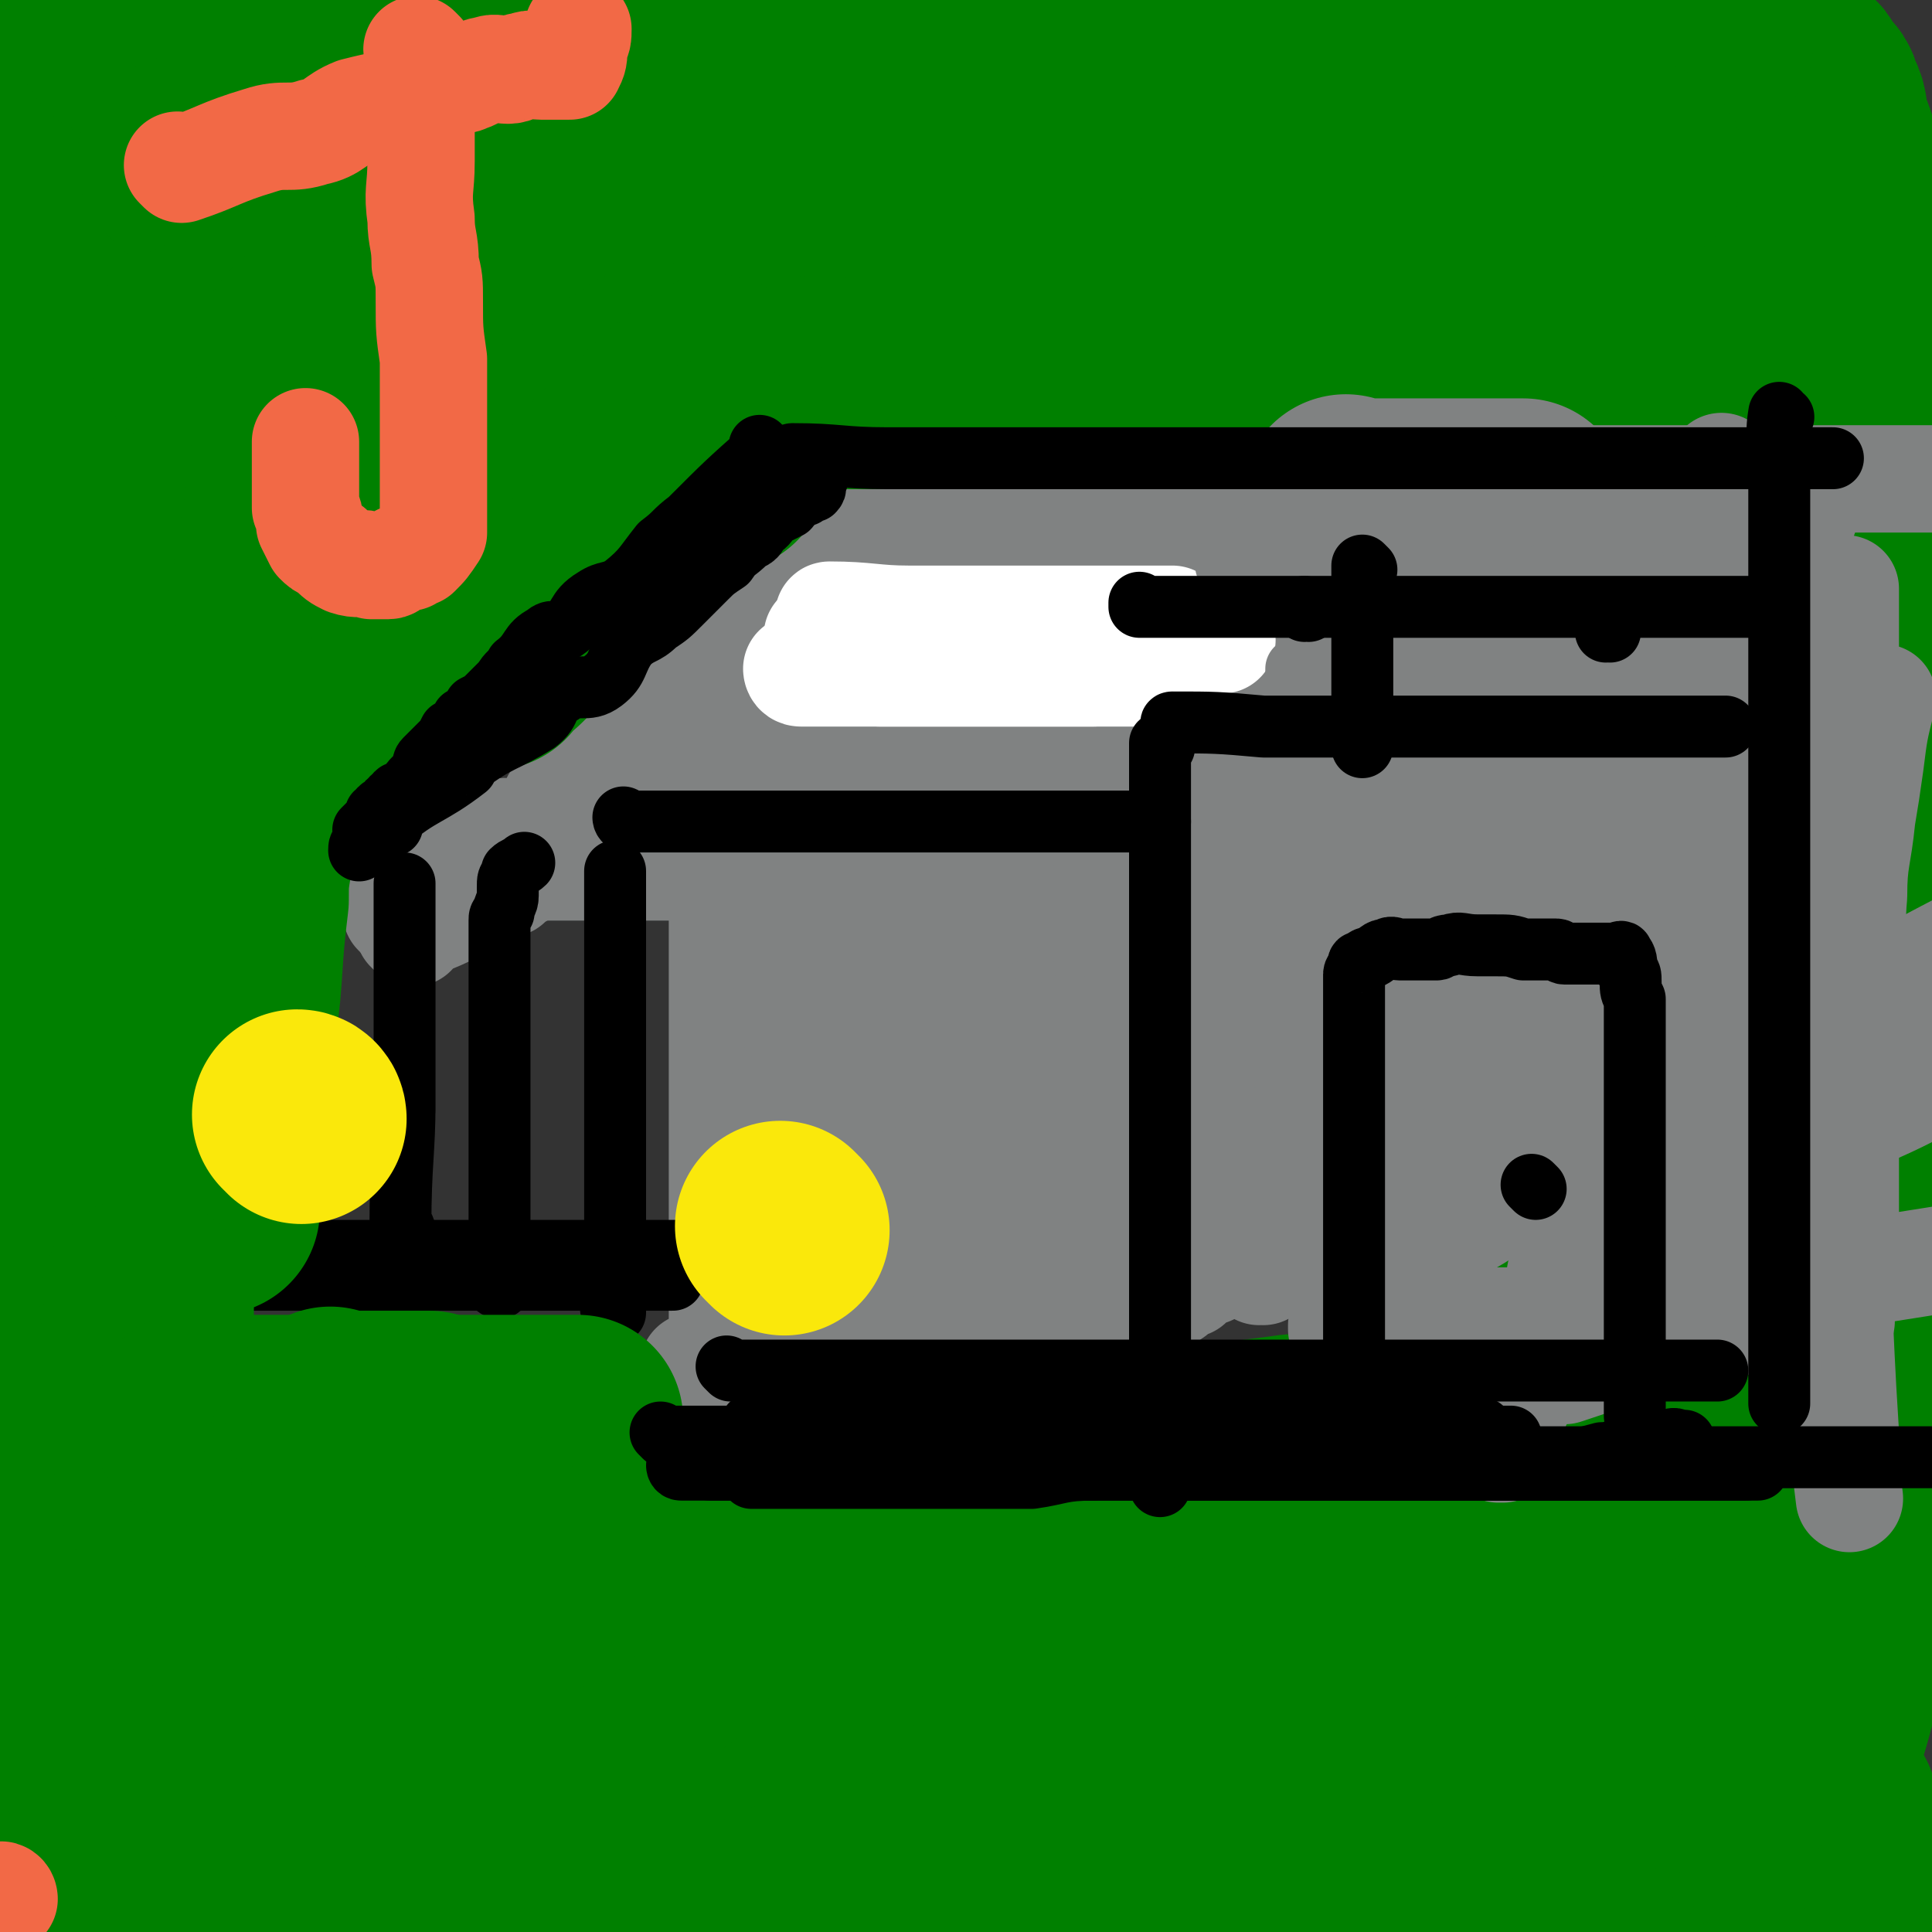 <svg viewBox='0 0 468 468' version='1.1' xmlns='http://www.w3.org/2000/svg' xmlns:xlink='http://www.w3.org/1999/xlink'><rect x="0" y="0" width="468" height="468" fill="#333333" stroke="none"/><g fill='none' stroke='#808282' stroke-width='26' stroke-linecap='round' stroke-linejoin='round'><path d='M96,210c0,0 -1,-1 -1,-1 0,0 1,0 1,1 0,0 0,0 0,0 0,0 -1,-1 -1,-1 0,0 1,0 1,1 0,0 0,0 0,0 0,0 -1,-1 -1,-1 0,0 1,0 1,1 0,0 0,0 0,0 0,0 -1,-1 -1,-1 0,0 1,0 1,1 0,0 0,0 0,0 0,0 -1,-1 -1,-1 0,0 0,1 1,1 7,0 7,0 15,0 2,0 2,0 4,0 1,0 1,0 2,0 1,0 1,0 3,0 0,0 0,0 1,0 0,0 0,0 0,0 0,0 0,0 1,0 7,0 7,0 14,0 2,0 2,0 3,0 3,0 3,0 5,0 3,0 3,0 6,0 2,0 2,0 4,0 2,0 2,0 4,0 2,0 2,0 3,0 2,0 2,0 3,0 2,0 2,0 3,0 2,0 2,0 3,0 1,0 1,0 2,0 2,0 2,0 4,0 1,0 1,0 3,0 2,0 2,0 4,0 2,0 2,0 3,0 2,0 2,0 4,0 2,0 2,0 4,0 1,0 1,0 3,0 1,0 1,0 3,0 1,0 1,0 3,0 1,0 1,0 2,0 2,0 2,0 3,0 1,0 1,0 2,0 1,0 1,0 2,0 1,0 1,0 2,0 1,0 1,0 1,0 1,0 1,0 1,0 1,0 1,0 1,0 1,0 1,0 1,0 1,0 1,0 1,0 0,0 0,0 1,0 '/><path d='M100,226c0,0 -1,-1 -1,-1 0,0 1,0 1,1 0,0 0,0 0,0 0,0 -1,-1 -1,-1 0,0 1,0 1,1 0,0 0,0 0,0 0,0 -1,-1 -1,-1 0,0 1,0 1,1 0,0 0,0 0,0 0,0 -1,-1 -1,-1 0,0 1,0 1,1 0,0 0,0 0,0 0,0 -1,-1 -1,-1 0,0 1,0 1,1 0,0 0,0 0,0 0,0 -1,-1 -1,-1 0,0 1,0 1,1 0,0 0,0 0,0 0,0 -1,-1 -1,-1 7,-3 8,-3 15,-7 2,0 2,-1 3,-1 2,-2 2,-2 4,-3 1,0 1,0 2,0 1,-1 1,-1 2,-2 1,0 1,0 1,-1 4,-4 4,-4 8,-7 0,-1 0,-1 1,-1 1,-1 0,-2 2,-2 1,-1 2,0 3,-1 1,0 0,-1 0,-1 0,0 1,1 1,1 2,-2 2,-3 4,-5 0,0 0,0 0,0 1,-1 1,-1 2,-1 1,0 1,0 2,0 1,-1 1,-2 2,-3 2,-1 2,-1 4,-2 1,-2 1,-2 3,-3 1,-2 0,-2 2,-3 1,-2 2,-1 3,-3 1,0 0,-1 1,-2 1,-1 1,-1 2,-2 1,-1 1,-1 2,-2 1,0 1,0 1,-1 1,-1 0,-1 1,-2 1,-1 2,0 3,-1 0,0 0,-1 0,-2 0,-1 1,0 1,-1 1,-1 0,-1 1,-2 0,-1 1,0 1,-1 '/><path d='M97,222c0,0 -1,-1 -1,-1 0,0 1,0 1,1 0,0 0,0 0,0 0,0 -1,-1 -1,-1 0,0 1,0 1,1 0,0 0,0 0,0 0,0 -1,-1 -1,-1 0,0 1,0 1,1 0,0 0,0 0,0 9,-8 10,-8 19,-15 0,-1 -1,0 -1,-1 2,-2 2,-3 5,-4 5,-2 7,2 11,0 3,-1 1,-3 3,-7 1,-2 1,-2 2,-3 2,-1 3,0 5,-1 2,-2 1,-3 3,-6 2,-2 2,-2 4,-4 2,-3 2,-3 4,-5 2,-2 2,-2 4,-4 2,-2 2,-2 4,-4 3,-2 3,-2 5,-4 2,-2 2,-2 4,-5 2,-1 1,-2 3,-4 2,-2 1,-2 3,-4 2,-2 2,-1 3,-3 2,-2 2,-2 3,-4 2,-2 2,-2 4,-4 1,-1 1,-1 3,-3 2,-3 2,-3 5,-6 0,-1 1,0 2,-1 0,-1 0,-1 1,-2 1,-1 1,-1 2,-2 1,0 1,0 1,-1 1,-1 1,-1 1,-2 1,-1 1,-1 2,-2 1,-1 1,-1 1,-1 1,-1 0,-1 1,-1 0,0 0,0 1,0 0,-1 0,-1 1,-1 '/><path d='M193,126c0,0 -1,-1 -1,-1 0,0 0,1 1,1 0,0 0,0 0,0 0,0 -1,-1 -1,-1 0,0 0,1 1,1 0,0 0,0 0,0 0,0 -1,-1 -1,-1 0,0 0,1 1,1 8,0 8,0 16,0 2,0 2,0 4,0 1,0 1,0 2,0 0,0 0,0 1,0 8,0 8,0 17,0 1,0 1,0 2,0 2,0 2,0 4,0 1,0 1,0 1,0 6,0 6,0 11,0 1,0 1,0 2,0 2,0 2,0 4,0 2,0 2,0 4,0 2,0 2,0 3,0 1,0 1,0 3,0 1,0 1,0 3,0 1,0 1,0 2,0 2,0 2,0 3,0 1,0 1,0 2,0 1,0 1,0 2,0 1,0 1,0 3,0 1,0 1,0 2,0 1,0 1,0 2,0 1,0 1,0 2,0 0,0 0,0 1,0 0,0 0,0 1,0 1,0 1,0 2,0 0,0 0,0 1,0 0,0 0,0 1,0 0,0 0,0 1,0 0,0 0,0 1,0 1,0 1,0 2,0 1,0 1,0 2,0 0,0 0,0 0,0 '/><path d='M202,214c0,0 -1,-1 -1,-1 0,0 0,0 1,1 0,0 0,0 0,0 0,0 -1,-1 -1,-1 0,0 0,0 1,1 0,0 0,0 0,0 9,0 9,0 18,0 2,0 2,0 4,0 1,0 1,0 2,0 1,0 1,0 2,0 8,0 8,0 17,0 3,0 3,0 6,0 3,0 3,0 7,0 3,0 3,0 6,0 3,0 4,1 6,0 3,-2 2,-4 5,-6 1,-1 2,0 3,0 2,0 2,0 4,-1 2,0 2,-1 3,-1 2,0 2,1 4,1 1,-1 1,-2 2,-3 1,-1 1,0 2,-1 1,-1 1,-1 2,-1 1,0 1,0 1,0 1,0 1,0 1,0 1,0 1,0 1,0 1,0 1,0 1,0 1,0 1,0 2,0 0,0 0,0 1,0 '/><path d='M310,123c0,0 -1,-1 -1,-1 0,0 0,1 0,1 0,0 0,0 0,0 1,0 0,-1 0,-1 0,0 0,1 0,1 0,0 0,0 0,0 1,0 0,-1 0,-1 0,0 0,1 0,1 0,0 0,0 0,0 1,0 0,-1 0,-1 0,14 0,17 0,30 0,1 0,-2 0,-2 0,2 0,3 0,7 0,8 0,8 0,16 0,2 0,2 0,5 0,3 0,3 0,6 0,2 0,2 0,5 0,3 0,3 0,5 0,2 0,2 0,4 0,2 0,2 0,4 0,1 0,1 0,2 0,1 0,1 0,3 0,0 0,0 0,1 0,1 0,1 0,2 0,1 0,1 0,1 0,0 0,0 0,1 0,1 0,1 0,1 0,1 0,1 0,1 0,1 0,1 0,1 0,0 0,0 0,0 '/><path d='M151,200c0,0 -1,-1 -1,-1 0,0 0,0 1,1 0,0 0,0 0,0 0,0 -1,-1 -1,-1 10,0 11,0 22,1 0,0 0,0 1,0 3,0 3,0 5,0 11,0 11,0 21,0 4,0 4,0 7,0 6,0 6,0 12,0 4,0 4,0 8,0 4,0 4,0 9,0 4,0 4,0 9,0 4,0 4,0 7,0 3,0 3,0 6,0 3,0 3,0 5,0 2,0 2,0 5,0 2,0 2,0 3,0 0,0 0,0 0,0 '/><path d='M176,189c0,0 -1,-1 -1,-1 0,0 0,0 1,1 0,0 0,0 0,0 0,0 -1,-1 -1,-1 0,0 0,0 1,1 0,0 0,0 0,0 0,0 -2,-1 -1,-1 10,0 11,0 22,1 1,0 0,0 0,0 3,0 3,0 6,0 11,0 11,0 23,0 3,0 3,0 6,0 4,0 4,0 9,0 3,0 3,0 7,0 2,0 2,0 5,0 2,0 2,0 5,0 4,0 4,0 8,0 2,0 2,0 4,0 2,0 2,0 4,0 '/><path d='M186,184c0,0 -1,-1 -1,-1 0,0 0,0 1,1 0,0 0,0 0,0 0,0 -1,-1 -1,-1 0,0 0,0 1,1 0,0 0,0 0,0 0,0 -1,-1 -1,-1 0,0 0,1 1,1 10,0 12,0 20,0 1,0 -2,0 -2,0 1,0 2,0 4,0 1,0 1,0 2,0 1,0 1,0 1,0 6,0 6,0 12,0 2,0 2,0 5,0 2,0 2,0 4,0 4,0 4,0 8,0 2,0 2,0 4,0 2,0 2,0 5,0 2,0 2,0 3,0 2,0 2,0 3,0 2,0 2,0 3,0 2,0 2,0 3,0 2,0 2,0 4,0 1,0 1,0 3,0 1,0 1,0 1,0 2,0 2,0 4,0 0,0 0,0 0,0 1,0 1,0 2,0 2,0 2,0 3,0 1,0 1,0 2,0 1,0 1,0 2,0 1,0 1,0 2,0 1,0 1,0 2,0 1,0 1,0 1,0 1,0 1,0 2,0 1,0 1,0 1,0 1,0 1,0 2,0 1,0 1,0 2,0 0,0 0,0 1,0 1,0 1,0 1,0 '/></g>
<g fill='none' stroke='#FFFFFF' stroke-width='26' stroke-linecap='round' stroke-linejoin='round'><path d='M194,163c0,0 -1,-1 -1,-1 0,0 0,1 1,1 0,0 0,0 0,0 0,0 -1,-1 -1,-1 0,0 0,1 1,1 0,0 0,0 0,0 0,0 -1,-1 -1,-1 0,0 0,1 1,1 0,0 0,0 0,0 9,0 9,0 19,0 0,0 -1,0 0,0 1,0 1,0 2,0 1,0 1,0 1,0 1,0 1,0 1,0 7,0 7,0 14,0 2,0 2,0 5,0 2,0 2,0 4,0 1,0 1,0 2,0 3,0 3,0 6,0 2,0 2,0 3,0 3,0 3,0 5,0 1,0 1,0 3,0 1,0 1,0 1,0 1,0 1,0 2,0 0,0 0,0 1,0 1,0 1,0 2,0 0,0 0,0 0,0 '/><path d='M213,163c0,0 -1,-1 -1,-1 0,0 0,1 1,1 0,0 0,0 0,0 0,0 -1,-1 -1,-1 0,0 0,1 1,1 0,0 0,0 0,0 7,0 7,0 15,0 2,0 2,0 4,0 1,0 1,0 2,0 1,0 1,0 2,0 1,0 1,0 1,0 0,0 0,0 0,0 8,0 8,0 15,0 2,0 2,0 3,0 2,0 2,0 4,0 1,0 1,0 2,0 1,0 1,0 2,0 0,0 0,0 1,0 3,0 3,0 6,0 1,0 1,0 1,0 2,0 2,0 4,0 1,0 1,0 1,0 1,0 1,0 2,0 1,0 1,0 2,0 2,0 2,0 3,0 1,0 1,0 1,0 1,0 1,0 1,0 0,0 0,0 0,0 '/><path d='M199,155c0,0 -1,-1 -1,-1 0,0 0,1 1,1 0,0 0,0 0,0 0,0 -1,-1 -1,-1 0,0 0,1 1,1 0,0 0,0 0,0 9,0 9,0 19,0 0,0 -1,0 0,0 2,0 2,0 5,0 1,0 1,0 1,0 1,0 1,0 2,0 1,0 1,0 1,0 9,0 10,0 19,0 0,0 -1,0 -1,0 5,0 5,0 9,0 3,0 3,0 5,0 2,0 2,0 4,0 1,0 1,0 3,0 2,0 2,0 3,0 2,0 2,0 3,0 2,0 2,0 4,0 1,0 1,0 3,0 1,0 1,0 2,0 1,0 1,0 3,0 1,0 1,0 2,0 1,0 1,0 2,0 1,0 1,0 2,0 1,0 1,0 2,0 1,0 1,0 2,0 1,0 1,0 2,0 '/><path d='M202,150c0,0 -1,-1 -1,-1 0,0 0,1 1,1 0,0 0,0 0,0 0,0 -1,-1 -1,-1 0,0 0,1 1,1 0,0 0,0 0,0 0,0 -2,-1 -1,-1 9,0 11,1 19,1 1,0 -1,0 -1,0 1,0 2,0 4,0 1,0 1,0 1,0 1,0 1,0 1,0 5,0 5,0 10,0 3,0 3,0 7,0 2,0 2,0 4,0 3,0 3,0 7,0 2,0 2,0 4,0 2,0 2,0 4,0 4,0 4,0 7,0 1,0 1,0 3,0 1,0 1,0 2,0 1,0 1,0 2,0 1,0 1,0 2,0 1,0 1,0 2,0 1,0 1,0 2,0 1,0 1,0 2,0 0,0 0,0 1,0 0,0 0,0 0,0 '/></g>
<g fill='none' stroke='#808282' stroke-width='26' stroke-linecap='round' stroke-linejoin='round'><path d='M175,213c0,0 -1,-1 -1,-1 0,0 0,0 1,1 0,0 0,0 0,0 0,0 -1,-1 -1,-1 0,0 0,0 1,1 0,0 0,0 0,0 0,0 -1,-1 -1,-1 0,0 0,0 1,1 0,0 0,0 0,0 0,4 0,4 0,8 0,0 0,0 0,1 0,5 0,5 0,11 0,0 0,0 0,0 0,16 0,16 0,31 0,2 0,2 0,3 0,4 0,4 0,8 0,3 0,3 0,7 0,2 0,2 0,5 0,3 0,3 0,5 0,2 0,2 0,4 0,2 0,2 0,4 0,1 0,1 0,3 0,1 0,1 0,2 0,2 0,2 0,3 0,1 0,1 0,2 0,2 0,2 0,3 0,0 0,0 0,1 0,1 0,1 0,1 0,1 0,1 0,2 0,0 0,0 0,1 0,1 0,1 0,1 0,1 0,1 0,2 0,1 0,1 0,1 0,0 0,0 0,1 '/><path d='M169,332c0,0 -1,-1 -1,-1 0,0 0,0 1,1 0,0 0,0 0,0 0,0 -1,-1 -1,-1 0,0 0,0 1,1 0,0 0,0 0,0 11,0 12,0 22,0 0,0 -2,0 -1,0 1,0 2,0 4,0 6,0 6,0 12,0 5,0 5,0 9,0 8,-2 8,-3 16,-5 3,-1 3,-1 6,-1 7,-1 7,-1 13,-1 3,-1 3,0 6,0 6,-2 5,-4 11,-5 2,-1 3,0 5,-1 3,-1 2,-2 5,-4 3,-1 3,0 6,-1 2,-1 2,-2 5,-3 2,-2 2,-2 5,-3 2,-1 2,-1 5,-2 4,-1 5,0 9,-1 3,-1 3,-1 5,-3 2,-1 2,-1 4,-1 2,-1 2,-1 4,-1 1,-1 1,-1 3,-1 2,-1 2,0 3,0 3,0 3,0 7,0 1,0 1,0 3,0 1,0 1,0 2,0 1,0 1,0 2,0 1,0 1,0 2,0 1,0 1,0 1,0 '/><path d='M173,344c0,0 -1,-1 -1,-1 0,0 0,0 1,1 0,0 0,0 0,0 12,-5 11,-6 23,-10 5,-2 6,-1 11,-3 5,-2 4,-3 9,-6 5,-2 5,-1 10,-2 5,-2 5,-2 11,-2 6,-1 6,0 12,-1 7,-3 7,-4 13,-7 6,-2 6,-2 11,-5 5,-3 5,-3 10,-5 5,-2 5,-2 10,-3 3,-1 3,-1 6,-2 4,-1 4,0 8,-1 3,0 3,-1 7,-1 3,0 3,1 6,1 2,0 2,0 5,0 1,0 1,0 3,0 1,0 1,0 3,0 1,0 2,0 3,0 0,-1 0,-2 -1,-3 '/><path d='M178,317c0,0 -1,-1 -1,-1 0,0 0,0 1,1 0,0 0,0 0,0 15,-6 14,-6 29,-11 9,-3 8,-4 17,-5 8,-2 9,-2 17,-3 10,-1 10,0 20,-2 11,-2 11,-3 21,-7 9,-3 8,-4 17,-7 7,-3 7,-2 15,-3 '/><path d='M202,304c0,0 -1,-1 -1,-1 0,0 0,1 1,1 13,-4 13,-4 26,-9 8,-3 8,-5 16,-8 11,-3 11,-2 22,-3 10,-2 10,-2 19,-3 11,-1 11,-1 22,-2 8,-1 9,2 17,-1 7,-2 6,-4 12,-8 '/><path d='M201,265c0,0 -1,-1 -1,-1 0,0 0,1 1,1 9,0 10,2 19,0 9,-3 8,-7 17,-9 11,-2 12,0 23,0 10,-1 10,0 20,-2 10,-3 10,-6 20,-8 7,-2 8,0 16,0 7,-1 6,-2 13,-2 4,-1 4,0 7,0 '/><path d='M196,253c0,0 -1,-1 -1,-1 0,0 0,1 1,1 18,-4 18,-5 36,-9 8,-2 8,-1 17,-2 6,-1 6,-1 13,-1 5,-1 5,-1 10,-1 5,-1 5,0 10,0 3,0 3,0 6,0 '/><path d='M189,232c0,0 -1,-1 -1,-1 0,0 0,1 1,1 10,0 10,0 21,0 2,0 2,0 4,0 13,0 13,0 27,0 6,0 6,0 11,0 9,0 9,0 17,0 6,0 6,0 11,0 '/><path d='M192,247c0,0 -2,-1 -1,-1 13,0 14,1 28,1 13,0 13,2 25,0 14,-3 13,-7 27,-10 10,-2 10,0 20,0 9,-1 9,-2 17,-2 7,-1 7,-1 14,-1 '/><path d='M182,302c0,0 -1,-1 -1,-1 15,-7 17,-7 33,-14 10,-5 10,-6 21,-9 10,-3 10,-1 21,-3 9,-1 9,-1 18,-2 7,0 7,0 13,-1 1,0 1,0 2,0 '/><path d='M193,317c0,0 -1,-1 -1,-1 13,-8 14,-8 28,-16 10,-5 10,-6 20,-11 8,-3 9,-2 17,-6 8,-3 8,-4 15,-8 6,-3 6,-2 12,-5 5,-3 5,-3 10,-5 3,-2 3,-2 7,-4 '/><path d='M187,271c0,0 -1,-1 -1,-1 9,-4 10,-4 21,-7 12,-5 12,-6 25,-10 12,-3 12,-2 24,-4 10,-1 10,-1 21,-3 8,-1 8,-1 17,-2 8,0 8,2 15,-1 7,-2 6,-3 12,-7 '/><path d='M223,256c0,0 -2,-1 -1,-1 9,0 11,3 21,1 9,-3 7,-8 16,-11 5,-2 6,1 12,1 5,-1 5,-2 11,-2 6,-1 6,-1 11,-1 5,0 5,-1 9,-1 1,0 1,0 2,0 '/><path d='M260,250c0,0 -1,-1 -1,-1 0,0 0,1 0,1 17,-2 17,-3 34,-5 8,-1 8,-1 17,-2 8,-1 8,-1 15,-2 7,-1 7,-1 13,-1 5,-1 5,-1 10,-1 3,-1 3,0 7,0 '/><path d='M263,222c0,0 -1,-1 -1,-1 0,0 0,1 0,1 14,0 14,0 28,0 9,0 9,0 18,0 10,0 10,0 19,0 8,0 8,0 16,0 6,0 6,0 11,0 '/><path d='M288,243c0,0 -1,-1 -1,-1 0,0 0,1 0,1 19,0 19,0 37,0 5,0 5,0 11,0 8,0 8,0 17,0 '/><path d='M318,265c0,0 -1,-1 -1,-1 '/></g>
<g fill='none' stroke='#FAE80B' stroke-width='26' stroke-linecap='round' stroke-linejoin='round'><path d='M196,290c0,0 -1,-1 -1,-1 0,0 0,0 1,1 0,0 0,0 0,0 '/><path d='M77,274c0,0 -1,-1 -1,-1 0,0 1,0 1,1 0,0 0,0 0,0 '/></g>
<g fill='none' stroke='#000000' stroke-width='15' stroke-linecap='round' stroke-linejoin='round'><path d='M98,298c0,0 -1,-1 -1,-1 0,0 1,0 1,1 0,0 0,0 0,0 0,0 -1,-1 -1,-1 0,0 1,0 1,1 0,0 0,0 0,0 0,0 -1,-1 -1,-1 0,0 1,0 1,1 0,0 0,0 0,0 0,0 -1,0 -1,-1 0,-15 1,-18 1,-30 0,-2 0,3 0,2 0,-2 0,-4 0,-8 0,0 0,0 0,-1 0,0 0,0 0,-1 0,-5 0,-5 0,-10 0,-3 0,-3 0,-7 0,-3 0,-3 0,-6 0,-2 0,-2 0,-4 0,-4 0,-4 0,-8 0,-1 0,-1 0,-3 0,-1 0,-1 0,-2 0,0 0,0 0,-1 0,-1 0,-1 0,-2 0,0 0,0 0,-1 0,-1 0,-1 0,-1 '/><path d='M121,312c0,0 -1,-1 -1,-1 0,0 0,0 1,1 0,0 0,0 0,0 0,0 -1,-1 -1,-1 0,0 0,0 1,1 0,0 0,0 0,0 0,0 -1,-1 -1,-1 0,0 0,0 1,1 0,0 0,0 0,0 0,0 -1,0 -1,-1 0,-4 0,-4 1,-8 0,0 0,0 0,0 0,-1 0,-1 0,-2 0,-1 0,-1 0,-1 0,-4 0,-4 0,-8 0,-1 0,-1 0,-2 0,-1 0,-1 0,-1 0,-9 0,-9 0,-17 0,-3 0,-3 0,-7 0,-5 0,-5 0,-9 0,-3 0,-3 0,-7 0,-3 0,-3 0,-6 0,-4 0,-4 0,-9 0,-2 0,-2 0,-4 0,-2 0,-2 0,-3 0,-2 0,-2 0,-4 0,-1 0,-1 1,-2 0,-2 1,-2 1,-4 0,-1 0,-1 0,-2 0,-2 0,-2 1,-3 0,0 0,0 0,-1 1,-1 2,-1 3,-2 '/><path d='M149,318c0,0 -1,-1 -1,-1 0,0 0,0 1,1 0,0 0,0 0,0 0,0 -1,-1 -1,-1 0,0 0,0 1,1 0,0 0,0 0,0 0,0 -1,-1 -1,-1 0,0 1,1 1,1 0,-4 0,-5 0,-9 0,-3 0,-3 0,-5 0,-3 0,-3 0,-5 0,-9 0,-9 0,-18 0,-5 0,-5 0,-11 0,-3 0,-3 0,-7 0,-4 0,-4 0,-7 0,-4 0,-4 0,-7 0,-2 0,-2 0,-5 0,-2 0,-2 0,-5 0,-4 0,-4 0,-7 0,-2 0,-2 0,-5 0,-1 0,-1 0,-2 0,-1 0,-1 0,-3 0,-2 0,-2 0,-4 0,-1 0,-1 0,-3 0,0 0,0 0,-1 0,-1 0,-1 0,-2 0,-1 0,-1 0,-1 '/><path d='M73,303c0,0 0,-1 -1,-1 0,0 1,0 1,1 0,0 0,0 0,0 0,0 0,-1 -1,-1 0,0 1,0 1,1 0,0 0,0 0,0 0,0 0,-1 -1,-1 0,0 0,1 1,1 11,0 12,0 22,0 1,0 -2,0 -1,0 1,0 2,0 5,0 0,0 0,0 1,0 6,0 6,0 12,0 4,0 4,0 8,0 4,0 4,0 8,0 2,0 2,0 5,0 3,0 3,0 5,0 2,0 2,0 4,0 2,0 2,0 4,0 1,0 1,0 3,0 1,0 1,0 2,0 2,0 2,0 3,0 1,0 1,0 2,0 2,0 2,0 4,0 0,0 0,0 0,0 1,0 1,0 2,0 2,0 2,0 3,0 0,0 0,0 0,0 1,0 1,0 1,0 1,0 1,0 1,0 '/><path d='M61,310c0,0 0,-1 -1,-1 0,0 1,0 1,1 0,0 0,0 0,0 0,0 0,-1 -1,-1 0,0 1,0 1,1 0,0 0,0 0,0 9,0 9,0 19,0 2,0 2,0 5,0 1,0 1,0 2,0 2,0 2,0 3,0 6,0 6,0 13,0 4,0 4,0 8,0 3,0 3,0 7,0 3,0 3,0 5,0 3,0 3,0 6,0 2,0 2,0 5,0 2,0 2,0 4,0 2,0 2,0 4,0 1,0 1,0 3,0 2,0 2,0 4,0 2,0 2,0 3,0 2,0 2,0 5,0 2,0 2,0 4,0 1,0 1,0 2,0 '/><path d='M325,286c0,0 -1,-1 -1,-1 0,0 0,0 0,1 0,0 0,0 0,0 1,0 0,-1 0,-1 0,0 0,0 0,1 0,0 0,0 0,0 1,0 -1,0 0,-1 10,-10 10,-11 21,-20 1,-1 2,0 3,0 5,-2 5,-3 9,-6 3,-2 2,-3 5,-5 2,-1 2,-1 5,-2 2,-1 2,0 5,-1 0,-1 0,-1 1,-1 1,-1 1,-1 3,-2 1,-1 1,-1 3,-3 1,-1 1,-1 2,-2 1,-1 1,-1 2,-2 1,-1 1,-1 2,-2 1,-1 1,-1 2,-2 '/><path d='M63,467c0,0 0,-1 -1,-1 '/></g>
<g fill='none' stroke='#808282' stroke-width='15' stroke-linecap='round' stroke-linejoin='round'><path d='M303,307c0,0 -1,-1 -1,-1 0,0 0,0 0,1 0,0 0,0 0,0 1,0 0,-1 0,-1 0,0 0,1 0,1 8,-5 8,-6 16,-11 5,-3 5,-2 10,-5 4,-4 4,-4 8,-8 4,-4 4,-4 9,-9 4,-4 3,-4 7,-8 4,-4 4,-4 8,-8 3,-3 3,-3 6,-6 3,-3 3,-2 6,-5 2,-2 2,-3 4,-5 2,-2 2,-1 4,-3 2,-1 1,-2 2,-3 1,-1 1,-1 2,-1 '/><path d='M302,310c0,0 -1,-1 -1,-1 0,0 0,0 0,1 0,0 0,0 0,0 15,-17 15,-18 30,-34 3,-4 3,-3 7,-6 7,-6 7,-6 14,-12 4,-4 5,-4 9,-8 4,-3 4,-3 8,-6 3,-3 3,-4 7,-7 0,0 0,0 0,0 '/><path d='M300,301c0,0 -1,-1 -1,-1 0,0 0,1 0,1 8,-3 8,-3 16,-6 1,0 0,-1 2,-2 8,-3 8,-4 16,-7 3,-1 4,0 7,-1 5,-1 6,0 10,-2 3,-1 2,-3 5,-5 3,-1 3,0 6,0 2,-1 2,-1 4,-1 2,-1 2,-1 4,-1 3,0 3,0 6,0 '/><path d='M373,161c0,0 -1,-1 -1,-1 0,0 0,1 0,1 0,0 0,0 0,0 1,0 0,-1 0,-1 0,0 0,1 0,1 0,0 0,0 0,0 1,0 0,-1 0,-1 -1,4 0,5 0,10 0,0 0,0 0,0 0,5 0,5 0,11 0,7 0,7 0,15 0,7 0,7 0,13 0,9 0,9 0,18 0,3 0,3 0,6 0,6 0,6 0,11 0,2 0,2 0,4 0,3 0,3 0,5 0,2 0,2 0,3 0,1 0,1 0,2 0,1 0,1 0,1 0,1 0,1 0,2 '/><path d='M298,137c0,0 -1,-1 -1,-1 0,0 0,1 0,1 0,0 0,0 0,0 1,0 0,-1 0,-1 0,0 0,1 0,1 0,0 0,0 0,0 1,0 0,-1 0,-1 0,0 0,1 0,1 7,0 7,0 15,0 1,0 1,0 2,0 2,0 2,0 4,0 1,0 1,0 2,0 0,0 0,0 1,0 10,0 10,0 20,0 0,0 0,0 0,0 6,0 6,0 11,0 2,0 2,0 4,0 3,0 3,-1 6,0 3,1 2,3 5,4 0,1 0,0 1,0 '/><path d='M319,128c0,0 -1,-1 -1,-1 0,0 0,1 0,1 0,0 0,0 0,0 1,0 0,-1 0,-1 0,0 0,1 0,1 0,0 0,0 0,0 1,0 0,-1 0,-1 0,0 0,1 0,1 9,4 9,5 18,9 1,0 1,-1 2,-1 2,1 2,2 4,3 5,2 5,2 11,5 2,0 2,0 4,1 2,0 3,-1 5,0 2,2 0,4 2,6 0,0 0,-1 1,-1 2,0 2,1 4,1 2,1 2,0 5,1 2,0 2,0 4,1 1,0 1,0 3,0 1,0 1,0 3,0 2,0 2,0 3,0 2,0 2,0 3,0 1,0 1,0 2,0 2,0 2,0 4,0 1,0 1,0 2,0 1,0 1,0 2,0 1,0 1,0 2,0 1,0 1,0 2,0 0,0 0,0 1,0 1,0 1,0 2,0 1,0 1,0 2,0 '/><path d='M389,176c0,0 -1,-1 -1,-1 0,0 0,0 0,1 0,0 0,0 0,0 0,10 0,10 0,21 0,2 0,2 0,5 0,10 0,10 0,21 0,6 0,6 0,12 0,6 0,6 0,13 0,5 0,5 0,10 0,5 0,5 0,10 0,3 0,3 0,6 0,4 0,4 0,8 '/><path d='M367,183c0,0 -1,-1 -1,-1 0,0 0,0 0,1 -5,16 -7,16 -12,32 -1,6 2,6 1,12 0,9 -1,9 -2,18 0,8 0,8 0,17 -1,6 -1,6 -2,12 0,6 0,6 0,11 0,5 0,5 0,9 0,0 0,0 0,1 '/><path d='M356,149c0,0 -1,-1 -1,-1 0,0 0,0 0,1 -5,18 -6,17 -10,35 -3,11 -2,11 -3,21 -2,10 -2,10 -3,21 -1,9 -1,9 -2,19 0,8 0,8 -1,17 0,7 0,7 -1,14 0,5 0,5 0,10 0,5 0,5 0,11 '/><path d='M339,133c0,0 -1,-1 -1,-1 0,0 0,0 0,1 -3,24 -4,24 -7,49 -1,13 0,13 -1,25 0,11 0,11 -1,22 0,9 -1,9 -1,18 0,8 0,8 0,16 0,6 0,6 0,12 0,4 0,4 0,9 '/><path d='M315,163c0,0 -1,-1 -1,-1 0,0 0,0 0,1 1,13 0,13 0,27 0,9 0,9 0,19 1,12 3,12 4,24 1,9 0,9 1,19 0,11 1,11 2,21 '/><path d='M335,173c0,0 -1,-1 -1,-1 0,0 0,0 0,1 1,17 0,17 0,35 0,8 0,8 0,17 0,10 0,10 0,21 0,9 0,9 0,17 0,7 0,7 0,13 0,4 0,4 0,8 '/><path d='M326,115c0,0 -1,-1 -1,-1 0,0 0,0 0,1 1,14 0,14 0,28 0,8 0,8 0,15 0,10 0,10 0,19 0,9 0,9 0,17 0,8 0,8 0,15 0,9 0,9 0,17 0,7 1,7 1,14 0,1 0,1 0,3 '/><path d='M343,158c0,0 -1,-1 -1,-1 0,0 0,0 0,1 1,19 -1,19 0,38 1,10 2,9 4,19 0,2 0,2 0,4 '/><path d='M339,167c0,0 -1,-1 -1,-1 0,0 0,1 0,1 0,0 0,0 0,0 1,0 0,-1 0,-1 4,13 5,15 11,28 1,5 2,4 5,8 0,0 0,0 0,1 '/><path d='M388,153c0,0 -1,-1 -1,-1 '/><path d='M208,468c0,0 -1,-1 -1,-1 '/></g>
<g fill='none' stroke='#008000' stroke-width='51' stroke-linecap='round' stroke-linejoin='round'><path d='M169,410c0,0 -1,-1 -1,-1 0,0 0,0 1,1 20,0 20,0 41,0 15,0 15,0 30,0 14,0 14,0 28,0 13,0 13,0 25,0 12,0 12,0 24,0 10,0 10,0 20,0 8,0 8,0 16,0 6,0 6,0 13,0 4,0 4,0 8,0 3,0 3,0 6,0 2,0 2,0 4,0 1,-1 1,-1 0,-2 -2,-3 -1,-5 -5,-6 -8,-2 -9,0 -17,0 -26,-1 -26,-1 -52,-1 -15,-1 -15,-1 -30,-1 -22,-1 -22,0 -44,0 -9,0 -9,0 -18,0 -9,0 -9,0 -17,0 -3,0 -3,0 -5,0 -2,0 -2,0 -3,0 -1,0 -1,0 -2,0 0,0 0,0 0,0 24,0 24,0 49,0 11,0 11,0 22,0 9,0 9,0 17,0 8,0 8,0 15,0 7,0 7,0 13,0 5,0 5,0 11,0 4,0 4,0 8,0 3,0 3,0 6,0 2,0 2,0 5,0 3,0 3,0 5,0 2,0 2,0 4,0 0,0 0,0 1,0 1,0 1,0 1,0 0,0 -1,0 -2,0 -4,0 -4,0 -9,0 -11,0 -11,-3 -22,0 -18,3 -18,5 -36,11 -14,5 -14,5 -29,10 -6,3 -6,4 -13,5 -18,2 -18,0 -36,2 -3,1 -3,1 -6,2 -6,1 -6,2 -12,2 -12,1 -12,1 -24,1 -1,0 -1,0 -2,0 -3,0 -3,0 -6,0 -6,1 -6,0 -13,0 -1,0 -1,0 -1,0 -1,0 -3,0 -2,0 5,0 7,0 13,0 10,0 10,0 19,0 27,0 27,0 54,0 15,0 15,0 29,0 12,0 12,0 24,0 19,0 19,0 39,0 7,0 7,0 14,0 6,0 6,0 11,0 9,0 9,0 17,0 3,0 3,0 6,0 2,0 2,0 4,0 1,0 1,0 2,0 1,0 2,0 2,0 -4,0 -6,0 -11,0 -11,2 -11,3 -22,6 -16,5 -16,7 -32,10 -17,4 -17,3 -35,5 -24,3 -24,4 -48,7 -14,1 -14,0 -28,1 -13,0 -13,0 -27,0 -3,1 -3,1 -7,1 -3,1 -3,0 -6,0 -1,0 -3,1 -2,0 1,0 3,-1 7,-2 10,-2 10,-2 20,-3 11,-1 11,-1 22,-2 12,0 12,0 25,-1 25,0 25,0 51,-1 11,0 11,0 23,0 10,0 10,0 21,0 9,0 9,0 18,0 8,0 8,0 16,0 7,0 7,0 13,0 6,0 6,0 12,0 5,0 5,0 9,0 4,0 4,0 7,0 3,0 3,0 7,0 1,0 1,0 3,0 2,0 2,0 4,0 1,0 1,0 2,0 1,0 1,0 2,0 0,0 0,0 1,0 0,0 0,0 1,0 0,0 0,0 0,0 0,0 1,0 1,0 -1,0 -1,0 -2,0 0,0 0,0 0,0 0,-1 -1,-1 -1,-2 0,-2 0,-2 0,-5 0,-2 1,-2 1,-4 1,-5 0,-5 1,-10 2,-11 2,-11 3,-22 2,-12 1,-12 2,-24 2,-12 2,-12 4,-24 1,-12 0,-12 2,-23 0,-10 1,-10 2,-21 0,-9 0,-9 0,-18 1,-8 0,-8 0,-16 0,-8 1,-8 2,-16 0,-8 -1,-8 -1,-17 0,-9 0,-9 0,-17 0,-10 0,-10 0,-19 0,-8 0,-8 0,-15 0,-10 0,-10 0,-20 0,-8 0,-8 0,-16 0,-8 0,-8 0,-16 0,-7 0,-7 0,-14 0,-6 0,-6 0,-13 0,-7 0,-7 0,-13 0,-6 0,-6 0,-12 0,-6 0,-6 0,-12 0,-5 0,-5 0,-11 0,-4 0,-4 0,-9 0,-3 0,-3 0,-7 0,-3 0,-3 0,-6 0,-2 0,-2 0,-5 0,-2 0,-2 0,-4 0,-1 0,-1 0,-2 0,-2 0,-2 0,-4 0,0 0,0 0,-1 0,0 0,0 0,-1 0,0 0,0 0,-1 0,0 0,0 0,0 0,1 0,-1 0,0 -1,2 0,3 0,7 0,9 0,10 0,19 0,20 0,20 0,39 0,24 0,24 0,47 0,23 0,23 0,47 0,21 0,21 0,43 0,20 0,20 0,41 0,15 0,15 0,31 0,12 0,12 0,24 0,9 0,9 0,19 0,7 0,7 0,15 0,5 0,5 0,11 0,4 0,4 0,8 0,2 0,2 0,4 0,2 0,2 0,3 0,2 0,2 0,3 0,1 0,1 0,1 0,0 0,-1 0,-2 2,-6 3,-6 5,-13 4,-13 6,-13 8,-26 4,-19 2,-19 4,-37 2,-22 2,-22 3,-44 1,-22 1,-22 1,-43 0,-21 -2,-21 -2,-43 -1,-16 0,-16 0,-32 0,-15 0,-15 -1,-29 -1,-12 -3,-12 -4,-23 -1,-8 0,-8 0,-17 -1,-7 -1,-7 -1,-13 -1,-5 -1,-5 -1,-9 -1,-4 0,-4 0,-8 0,-3 0,-3 0,-6 0,-3 0,-3 0,-5 0,-1 0,-1 0,-3 0,0 0,0 0,-1 0,0 0,0 0,0 0,0 0,0 0,0 0,15 1,15 0,30 -2,20 -4,20 -5,40 -2,22 -1,22 -2,45 -1,22 -1,22 -2,44 -1,20 0,20 -1,41 -1,21 -1,21 -1,41 0,17 1,17 0,33 -1,15 -2,15 -4,29 -1,12 0,12 0,24 -1,10 -1,10 -1,20 -1,7 -1,7 -1,14 0,4 0,4 0,8 0,4 0,4 0,7 0,2 0,2 0,4 0,1 0,1 0,2 0,0 0,0 0,0 0,-8 -1,-8 0,-15 2,-17 2,-17 5,-34 4,-25 5,-25 9,-50 3,-26 3,-26 5,-53 2,-24 2,-24 3,-47 1,-22 1,-22 2,-44 1,-20 1,-20 1,-40 1,-17 2,-17 1,-34 0,-15 -2,-15 -3,-29 -1,-11 -1,-11 -1,-21 -1,-8 0,-8 -1,-16 -1,-5 -1,-5 -3,-10 -1,-4 0,-4 -2,-7 0,-2 -1,-2 -2,-3 -1,-1 -1,-3 -2,-3 -2,1 -3,2 -5,5 -5,8 -5,9 -8,18 -7,20 -7,20 -12,40 -5,24 -3,24 -7,49 -4,21 -5,21 -8,42 -3,20 -3,20 -5,40 -2,19 -2,19 -3,38 -2,18 -2,18 -3,36 0,14 0,14 -1,29 0,11 0,11 -1,22 0,10 -1,10 -1,21 0,7 0,7 0,14 0,5 0,5 0,11 0,4 0,4 0,8 0,3 0,3 0,5 0,3 0,3 0,5 0,2 0,2 0,3 0,1 0,1 0,3 0,1 0,1 0,1 0,1 0,1 0,2 0,1 0,1 0,1 0,0 0,0 0,1 0,0 0,0 0,0 0,0 0,0 0,0 0,1 0,1 0,1 0,0 0,0 0,0 0,1 0,1 0,1 0,0 0,0 0,0 1,1 0,0 0,0 0,0 0,0 0,0 0,0 0,0 0,0 0,0 0,0 0,-1 0,-5 0,-5 0,-11 0,-12 0,-12 0,-23 0,-19 0,-19 0,-38 0,-21 0,-21 0,-42 0,-20 0,-20 0,-40 0,-19 0,-19 0,-38 0,-16 0,-16 0,-33 0,-15 0,-15 0,-29 0,-15 0,-15 0,-30 0,-10 0,-10 0,-20 0,-9 0,-9 0,-18 0,-7 0,-7 0,-14 0,-6 0,-6 0,-13 0,-4 0,-4 0,-9 0,-4 0,-4 0,-8 0,-3 0,-3 0,-6 0,-2 0,-2 0,-4 0,-1 0,-1 0,-3 0,-1 0,-1 0,-2 0,-1 0,-1 0,-2 0,0 0,0 0,0 0,-1 0,-1 0,-2 0,0 0,0 0,-1 0,0 0,0 0,-1 0,0 0,0 0,0 1,1 0,0 0,0 0,0 0,0 0,0 0,0 0,0 0,0 1,1 0,0 0,0 0,0 0,0 0,0 0,0 0,0 0,0 1,1 0,0 0,0 0,0 0,0 0,0 1,-2 1,-2 2,-3 2,-3 3,-2 4,-5 1,-2 0,-2 0,-5 1,-3 1,-3 1,-7 1,-2 0,-2 0,-3 1,-2 1,-2 1,-4 0,-2 0,-2 0,-3 0,-3 0,-3 0,-5 0,0 0,0 0,-1 0,0 0,0 0,0 0,0 0,0 0,0 1,0 0,-1 0,-1 -1,4 0,5 0,9 0,7 0,7 0,14 0,14 0,14 0,27 0,18 0,18 0,35 0,20 0,20 0,39 0,20 0,20 0,39 0,18 0,18 0,37 0,16 0,16 0,33 0,15 0,15 0,29 0,13 0,13 0,26 0,11 0,11 0,22 0,11 0,11 0,22 0,9 0,9 0,19 0,7 1,7 0,14 -1,6 -2,6 -3,12 0,4 0,4 0,8 -1,4 -1,4 -1,7 0,3 0,3 0,6 0,2 0,2 0,5 0,1 0,1 0,3 0,1 0,1 0,2 0,1 0,1 -1,2 -1,2 -1,1 -2,3 0,0 0,0 0,1 0,0 0,0 -1,1 0,0 0,0 0,0 0,0 0,0 0,1 0,0 0,0 0,0 0,0 0,0 0,1 0,0 0,0 0,0 '/><path d='M163,396c0,0 -1,-1 -1,-1 0,0 0,0 1,1 0,0 0,0 0,0 8,0 8,1 16,0 10,-2 10,-4 19,-6 8,-2 8,-1 15,-2 9,-2 9,-2 17,-3 8,0 8,0 16,-1 7,0 7,0 14,-2 8,-1 8,-2 15,-3 6,-1 7,0 12,-2 8,-3 7,-5 14,-7 5,-2 6,1 10,-1 6,-2 5,-5 11,-7 4,-2 4,-1 8,-2 5,-1 5,-1 9,-2 7,-1 7,-1 15,-2 3,0 3,0 7,0 3,-1 3,0 7,0 5,0 5,0 10,0 2,0 2,0 4,0 1,0 1,0 3,0 1,0 1,0 2,0 1,0 1,0 2,0 2,0 2,0 3,0 '/><path d='M176,376c0,0 -1,-1 -1,-1 0,0 0,0 1,1 0,0 0,0 0,0 9,0 9,0 18,0 0,0 -1,0 -1,0 13,-4 14,-5 28,-8 6,-1 6,1 11,0 9,-3 8,-6 17,-8 6,-2 7,1 13,0 10,-2 10,-3 19,-6 7,-2 8,-2 15,-3 7,-1 7,-1 15,-2 6,-1 6,0 13,-1 6,-2 6,-3 12,-5 5,-1 5,-1 10,-1 5,-1 5,-2 10,-2 3,-1 3,0 7,0 3,-1 3,-1 6,-2 3,0 3,1 6,1 2,0 2,0 4,0 2,0 2,0 4,0 2,0 2,0 3,0 1,0 1,0 2,0 1,0 1,0 2,0 1,0 1,0 1,0 '/><path d='M372,430c0,0 -1,-1 -1,-1 0,0 0,0 0,0 0,0 0,0 0,0 16,2 16,1 32,3 15,2 15,3 30,5 5,1 5,1 10,1 1,1 1,0 1,0 '/><path d='M426,444c-1,0 -1,-1 -1,-1 0,0 0,0 0,0 0,0 0,0 0,0 0,1 0,0 0,0 0,0 0,0 0,0 '/><path d='M433,448c-1,0 -1,-1 -1,-1 0,0 0,0 0,0 0,0 0,0 0,0 0,1 -1,1 0,0 6,-21 8,-21 13,-42 3,-11 2,-11 3,-23 1,-14 -1,-15 1,-29 2,-20 3,-20 7,-40 8,-42 8,-42 16,-85 '/><path d='M464,462c-1,0 -1,-1 -1,-1 -1,0 0,0 0,0 '/><path d='M464,390c-1,0 -1,0 -1,-1 -1,-20 0,-20 0,-40 0,-16 0,-16 0,-32 0,-20 0,-20 0,-40 0,-25 0,-25 0,-49 0,-35 0,-35 0,-69 '/><path d='M436,409c-1,0 -1,-1 -1,-1 -1,0 0,0 0,1 0,0 0,0 0,0 0,0 0,-1 0,-1 -1,0 0,0 0,1 0,0 0,0 0,0 3,-15 4,-15 7,-29 0,-4 -1,-4 -1,-9 3,-17 4,-17 7,-34 0,0 0,0 0,0 '/><path d='M8,447c0,0 0,-1 -1,-1 0,0 1,0 1,0 0,0 0,0 0,0 13,0 13,0 26,0 7,0 7,0 15,0 12,0 12,0 24,0 10,0 10,0 19,0 12,0 12,0 24,0 13,0 13,0 26,0 12,0 12,0 23,0 11,0 11,0 22,0 20,0 20,0 40,0 2,0 2,0 5,0 '/><path d='M15,417c0,0 0,-1 -1,-1 0,0 1,0 1,0 7,1 7,0 14,0 1,0 1,0 2,0 12,0 12,0 25,0 8,0 8,0 16,0 10,0 10,0 20,0 9,0 9,0 19,0 9,0 9,0 17,0 8,0 8,0 15,0 8,0 8,0 16,0 5,0 5,0 10,0 '/><path d='M58,408c0,0 0,-1 -1,-1 0,0 1,0 1,1 0,0 0,0 0,0 11,0 11,0 22,0 12,0 12,0 24,0 10,0 10,0 19,0 11,0 11,0 21,0 10,0 10,0 19,0 9,0 9,0 18,0 9,0 9,0 17,0 '/><path d='M9,387c0,0 -1,0 -1,-1 2,-19 2,-19 4,-38 1,-11 0,-11 1,-22 1,-12 0,-12 1,-24 0,-12 0,-12 1,-23 1,-11 0,-11 1,-22 1,-10 2,-10 2,-20 1,-9 1,-9 1,-17 0,-9 0,-9 0,-17 0,-8 1,-8 1,-16 1,-7 0,-7 0,-14 0,-7 0,-7 0,-15 0,-6 0,-6 0,-12 0,-8 0,-8 0,-16 0,-8 1,-8 1,-15 1,-10 0,-10 0,-20 0,-8 0,-8 0,-16 0,-7 0,-7 0,-14 0,-7 0,-7 0,-14 0,-7 1,-6 1,-13 0,-9 0,-10 0,-19 0,-4 1,-4 1,-8 0,-3 0,-3 0,-6 0,-4 0,-4 0,-8 0,-1 0,-1 0,-2 0,-1 1,-1 1,-2 0,-1 0,-1 0,-2 0,-1 0,-1 0,-2 0,-1 1,-1 1,-3 1,0 0,0 1,-1 0,-1 0,-1 0,-1 0,-7 0,-7 1,-14 1,-16 1,-16 2,-32 0,-4 0,-4 0,-7 '/><path d='M30,9c0,0 0,0 -1,-1 0,0 1,1 1,1 0,0 0,0 0,0 0,0 0,0 -1,-1 0,0 1,1 1,1 9,0 9,0 19,0 9,0 9,0 18,0 11,0 11,0 22,0 11,0 11,0 21,0 11,0 11,0 23,0 10,0 10,0 21,0 9,0 9,0 18,0 10,0 10,0 20,0 14,0 14,0 28,0 11,0 11,0 22,0 9,0 9,0 19,0 9,0 9,0 17,0 8,0 8,0 15,0 7,0 7,0 14,0 13,0 13,0 25,0 7,0 7,0 13,0 13,0 13,0 25,0 6,0 6,0 12,0 4,0 4,0 8,0 4,0 4,0 8,0 6,0 6,0 11,0 2,0 2,0 4,0 1,0 1,0 1,0 '/><path d='M45,40c0,0 0,0 -1,-1 0,0 1,1 1,1 0,0 0,0 0,0 0,0 -1,-1 -1,-1 18,0 19,1 38,1 15,0 15,0 29,0 17,0 17,0 34,0 17,0 17,0 33,0 15,0 15,0 31,0 15,0 15,0 30,0 15,0 15,0 30,0 14,0 14,0 29,0 12,0 12,0 25,0 10,0 10,0 20,0 8,0 8,0 16,0 6,0 6,0 12,0 5,0 5,0 10,0 3,0 3,0 7,0 3,0 3,0 5,0 2,0 2,0 3,0 1,0 1,0 1,0 '/><path d='M48,85c0,0 -1,-1 -1,-1 10,0 11,1 22,1 10,0 10,0 21,0 18,0 18,0 36,0 17,-1 17,-1 34,-2 17,-1 17,-1 34,-2 16,-1 16,-1 33,-3 15,-1 15,-1 30,-3 13,-1 13,-1 26,-2 10,-1 10,0 21,-1 9,-1 9,-1 18,-2 6,-1 6,-2 13,-2 6,-1 6,-1 13,-1 4,-1 4,-1 9,-1 4,-1 4,-1 8,-1 5,-1 5,-1 9,-1 '/><path d='M200,93c0,0 -1,-1 -1,-1 0,0 0,1 1,1 0,0 0,0 0,0 0,0 -1,-1 -1,-1 0,0 0,1 1,1 6,0 6,0 13,0 1,0 1,0 3,0 2,0 2,0 4,0 1,0 1,0 2,0 0,0 0,0 1,0 0,0 0,0 1,0 10,0 10,0 20,0 0,0 0,0 0,0 6,0 6,0 11,0 2,0 2,0 4,0 2,0 2,0 5,0 2,0 2,0 5,0 2,0 2,0 5,0 2,0 2,0 5,0 3,0 3,0 5,0 3,0 3,0 6,0 4,0 4,0 7,0 3,0 3,0 6,0 3,0 3,0 5,0 3,0 3,0 6,0 3,0 3,0 6,0 3,0 3,0 5,0 3,0 3,0 5,0 3,0 3,0 6,0 3,0 3,0 6,0 3,0 3,0 7,0 3,0 3,0 6,0 3,0 3,0 6,0 4,0 4,0 8,0 2,0 2,0 5,0 5,0 5,0 9,0 5,0 5,0 9,0 4,0 4,0 8,0 3,0 3,0 6,0 3,0 3,1 6,0 2,-1 1,-3 4,-4 8,-1 9,0 18,0 19,-1 19,-1 38,-2 '/><path d='M75,84c0,0 -1,0 -1,-1 0,0 1,0 1,1 -1,4 -1,4 -2,9 -1,15 -1,15 -3,30 -2,17 -3,16 -5,33 -1,7 -1,7 -2,15 0,6 0,6 0,13 -1,11 -2,11 -3,23 -1,6 -1,6 -1,11 -2,16 -1,16 -3,31 -2,22 -2,22 -4,44 '/><path d='M160,90c0,0 -1,0 -1,-1 0,0 0,1 1,1 0,0 0,0 0,0 0,0 0,-1 -1,-1 -11,7 -11,7 -22,15 -5,4 -5,4 -10,8 -7,5 -7,5 -14,11 -5,4 -4,4 -10,8 -4,4 -4,4 -9,8 -5,4 -4,4 -9,8 -4,3 -4,3 -8,6 -3,4 -3,4 -7,8 -3,3 -3,3 -6,6 -3,3 -3,3 -6,5 -2,3 -3,3 -5,6 -2,2 -2,2 -4,5 -2,2 -2,2 -3,4 -2,2 -2,2 -4,4 '/><path d='M174,93c0,0 -1,-1 -1,-1 0,0 0,1 1,1 0,0 0,0 0,0 0,0 -1,-1 -1,-1 0,0 0,1 1,1 0,0 0,0 0,0 0,0 0,-1 -1,-1 -11,9 -11,10 -22,19 -5,5 -5,6 -10,11 -5,5 -5,5 -10,10 -4,5 -4,5 -8,10 -4,3 -3,3 -7,7 -3,3 -3,3 -6,7 -3,3 -3,3 -5,6 -3,3 -3,3 -6,5 -2,2 -2,2 -4,4 '/><path d='M175,113c0,0 -1,-1 -1,-1 0,0 0,1 1,1 0,0 0,0 0,0 0,0 0,-1 -1,-1 -11,8 -12,8 -23,17 -3,3 -3,3 -6,7 -4,4 -4,4 -8,7 -3,3 -3,2 -6,5 -3,3 -3,4 -6,7 -3,3 -3,3 -6,5 0,1 0,1 0,1 '/><path d='M36,316c0,0 0,-1 -1,-1 0,0 1,0 1,1 0,0 0,0 0,0 0,3 0,3 0,7 1,13 1,13 2,26 1,5 0,5 1,10 1,4 2,4 4,7 1,3 2,2 3,5 2,3 2,3 5,6 2,4 2,4 5,6 3,3 3,3 7,5 3,2 3,2 7,3 4,2 4,2 9,3 5,2 5,2 11,3 5,1 5,1 10,2 1,0 1,0 2,1 '/><path d='M62,401c0,0 0,-1 -1,-1 0,0 1,1 1,1 9,0 9,0 18,0 11,0 11,0 22,0 8,0 8,0 16,0 9,0 9,0 18,0 7,0 7,0 14,0 7,0 7,0 13,0 '/><path d='M48,344c0,0 0,-1 -1,-1 0,0 1,1 1,1 11,0 11,0 21,0 1,0 -1,0 0,0 19,0 20,0 39,0 6,0 6,0 12,0 10,0 10,0 20,0 '/><path d='M76,355c0,0 -1,-1 -1,-1 0,0 1,0 1,1 0,0 0,0 0,0 10,3 10,2 20,6 5,2 4,4 9,6 6,3 6,1 13,3 '/><path d='M115,384c0,0 -1,-1 -1,-1 0,0 0,1 1,1 9,0 10,0 18,0 0,0 -1,0 -1,0 1,0 1,0 3,0 '/><path d='M81,343c0,0 -1,-1 -1,-1 0,0 0,1 1,1 12,0 12,0 23,0 '/></g>
<g fill='none' stroke='#FAE80B' stroke-width='51' stroke-linecap='round' stroke-linejoin='round'><path d='M73,271c0,0 0,-1 -1,-1 0,0 1,0 1,1 '/><path d='M190,298c0,0 -1,-1 -1,-1 0,0 0,0 1,1 '/></g>
<g fill='none' stroke='#808282' stroke-width='51' stroke-linecap='round' stroke-linejoin='round'><path d='M327,122c0,0 -1,-1 -1,-1 0,0 0,1 0,1 0,0 0,0 0,0 1,0 0,-1 0,-1 0,0 0,1 0,1 0,0 0,0 0,0 1,0 0,-1 0,-1 0,0 0,1 0,1 9,0 10,0 19,0 0,0 -2,0 -1,0 1,0 1,0 3,0 1,0 1,0 2,0 1,0 1,0 2,0 9,0 9,0 17,0 1,0 1,0 1,0 '/><path d='M325,127c0,0 -1,-1 -1,-1 0,0 0,1 0,1 0,0 0,0 0,0 1,0 0,-1 0,-1 0,0 0,1 0,1 0,0 0,0 0,0 10,0 11,0 19,0 0,0 -2,0 -1,0 1,0 2,0 4,0 1,0 1,0 1,0 0,0 0,0 1,0 0,0 0,0 0,0 0,0 0,0 0,0 1,0 1,0 1,0 0,0 0,0 0,0 7,0 7,0 13,0 '/></g>
<g fill='none' stroke='#808282' stroke-width='26' stroke-linecap='round' stroke-linejoin='round'><path d='M313,131c0,0 -1,-1 -1,-1 0,0 0,1 0,1 0,0 0,0 0,0 1,0 0,-1 0,-1 0,0 0,1 0,1 0,0 0,0 0,0 1,0 0,-1 0,-1 0,0 0,1 0,1 0,0 0,0 0,0 11,0 11,0 23,0 0,0 0,0 0,0 1,0 1,0 3,0 1,0 1,0 2,0 1,0 1,0 1,0 7,0 7,0 15,0 3,0 3,0 6,0 4,0 4,0 8,0 2,0 2,0 5,0 2,0 2,0 4,0 2,0 2,0 4,0 2,0 2,0 4,0 2,0 2,0 3,0 2,0 2,0 3,0 2,0 2,0 3,0 1,0 1,0 2,0 2,0 2,0 4,0 0,0 0,0 1,0 1,0 1,0 2,0 1,0 1,0 2,0 0,0 0,0 1,0 1,0 1,0 2,0 0,0 0,0 1,0 1,0 1,0 1,0 0,0 0,0 0,0 '/><path d='M354,332c0,0 -1,-1 -1,-1 0,0 0,0 0,1 0,0 0,0 0,0 1,0 0,-1 0,-1 0,0 0,0 0,1 0,0 0,0 0,0 1,0 -1,-1 0,-1 7,0 9,0 17,1 2,0 2,0 4,0 1,0 1,0 2,0 2,0 2,0 3,0 0,0 0,0 0,0 9,-3 9,-3 18,-6 2,0 2,1 4,0 3,0 3,0 5,-1 3,-2 3,-3 5,-5 1,-1 1,0 3,0 2,0 2,0 4,-1 1,0 1,0 1,-1 2,-2 2,-2 4,-4 0,0 0,0 1,0 0,0 0,0 1,0 0,0 0,0 1,0 0,0 0,0 1,0 1,0 1,0 1,0 1,0 1,0 1,0 0,0 0,0 0,0 1,0 1,0 1,0 0,0 0,0 0,0 1,0 1,0 1,0 0,0 0,0 0,0 '/><path d='M337,320c0,0 -1,-1 -1,-1 0,0 0,0 0,1 0,0 0,0 0,0 1,0 0,-1 0,-1 0,0 0,1 0,1 10,0 12,0 20,0 0,0 -3,0 -2,0 1,0 2,0 4,0 7,0 7,0 13,0 6,0 6,0 11,0 5,0 5,0 10,0 5,0 5,0 9,0 4,0 4,0 8,0 3,0 3,0 7,0 3,0 3,0 6,0 3,0 3,0 7,0 3,0 3,0 6,0 2,0 2,0 4,0 2,0 2,0 4,0 2,0 2,0 3,0 '/><path d='M326,322c0,0 -1,-1 -1,-1 0,0 0,1 0,1 15,0 15,0 31,0 11,0 11,1 21,0 11,-2 11,-5 22,-7 17,-3 17,-2 34,-4 19,-3 19,-3 38,-6 0,0 0,0 1,0 '/><path d='M333,290c0,0 -1,-1 -1,-1 0,0 0,1 0,1 28,-11 28,-11 55,-22 18,-6 18,-5 36,-13 29,-13 29,-14 58,-29 '/><path d='M306,308c0,0 -1,-1 -1,-1 0,0 0,0 0,1 0,0 0,0 0,0 11,-4 10,-5 21,-7 9,-2 10,2 19,-1 16,-4 15,-10 31,-14 11,-3 12,1 24,-1 22,-4 23,-4 44,-12 23,-9 22,-11 45,-22 '/><path d='M364,351c0,0 -1,-1 -1,-1 0,0 0,1 0,1 6,-15 7,-16 12,-31 3,-8 2,-8 4,-16 2,-10 3,-10 4,-21 1,-8 0,-8 1,-16 2,-10 4,-10 5,-19 2,-10 1,-10 1,-20 1,-10 0,-11 1,-21 0,-11 0,-11 0,-21 0,-7 1,-7 1,-13 0,-6 0,-6 0,-11 0,-3 0,-3 0,-7 0,-2 1,-3 0,-4 0,-1 -2,0 -3,1 -3,4 -3,5 -6,10 -5,10 -5,9 -9,19 -3,10 -2,10 -3,20 -2,11 -2,11 -3,22 -2,10 -1,10 -2,20 -1,7 -2,7 -4,14 -1,6 0,6 -1,12 -1,4 -2,4 -3,8 0,3 0,3 0,5 -1,3 -1,3 -1,5 0,0 0,0 0,1 0,0 0,0 0,0 4,-5 5,-5 8,-11 5,-9 5,-9 9,-20 3,-8 2,-8 4,-17 3,-9 3,-9 6,-18 1,-8 1,-8 2,-16 1,-7 2,-7 2,-14 1,-6 0,-6 0,-13 0,-4 1,-4 1,-8 0,-3 0,-3 0,-6 0,-2 1,-3 0,-4 -1,-1 -2,-2 -4,0 -6,5 -6,6 -10,13 -5,8 -6,8 -9,17 -2,9 -1,9 -2,19 -2,10 -2,10 -3,20 -1,8 -1,8 -2,15 0,7 0,7 0,13 -1,7 -1,7 -1,13 0,3 1,3 1,7 1,2 0,2 0,5 0,1 -1,2 0,2 3,1 5,3 8,1 6,-5 6,-7 11,-14 7,-10 8,-10 13,-22 4,-11 4,-11 6,-24 4,-19 4,-19 8,-39 1,-7 1,-7 1,-14 1,-4 1,-4 1,-8 1,-5 2,-6 1,-11 0,-1 -1,-1 -2,0 -3,2 -4,2 -6,6 -5,6 -5,6 -8,14 -10,20 -9,20 -17,41 -4,11 -4,11 -7,22 -2,10 -2,10 -4,20 -1,6 -1,6 -2,12 -2,7 -1,7 -3,13 0,2 0,2 -1,3 0,1 0,1 0,2 0,0 0,1 1,1 5,2 7,6 11,3 14,-15 15,-19 25,-40 5,-10 2,-11 5,-23 2,-10 2,-10 4,-20 1,-9 2,-9 1,-18 -1,-16 -1,-16 -4,-31 -1,-4 -2,-4 -4,-8 -2,-3 -1,-4 -4,-7 -1,-2 -1,-5 -4,-4 -8,1 -10,2 -16,8 -7,5 -6,6 -10,13 -4,8 -3,8 -6,17 -3,8 -4,7 -5,16 -3,15 -3,15 -4,31 0,8 0,8 2,15 2,7 2,7 6,13 3,5 3,5 7,9 3,4 3,5 7,7 8,4 9,5 18,5 6,0 7,-1 13,-5 6,-4 6,-4 10,-10 5,-6 6,-6 8,-13 6,-16 5,-17 8,-34 1,-8 0,-8 0,-16 0,-6 0,-6 0,-13 0,-5 0,-5 -1,-10 0,-3 0,-3 -2,-6 -1,-4 -1,-7 -3,-7 -2,0 -4,2 -6,6 -5,8 -5,8 -8,16 -5,10 -5,10 -8,21 -4,22 -4,22 -6,45 -1,9 0,10 0,19 2,14 2,14 4,28 1,4 1,4 2,8 1,3 1,4 2,6 2,2 3,4 4,3 3,-2 3,-4 5,-9 2,-8 2,-8 3,-17 1,-14 1,-14 2,-27 1,-31 0,-31 1,-62 0,-13 1,-13 1,-26 0,-11 0,-11 0,-21 0,-8 0,-8 0,-15 0,-9 0,-9 0,-18 0,-2 0,-3 0,-4 0,0 0,0 0,0 0,6 0,6 0,11 0,9 0,9 0,19 0,13 0,13 0,26 0,13 0,13 0,25 0,19 0,19 0,39 0,7 0,7 0,13 0,6 -1,6 0,11 1,5 1,5 2,9 1,3 1,3 3,7 2,4 3,4 6,8 1,2 1,2 2,3 1,0 1,1 2,1 2,-1 2,-2 3,-4 4,-10 3,-11 6,-21 3,-11 5,-10 7,-21 2,-11 0,-11 1,-22 0,-9 1,-9 2,-19 1,-6 1,-6 2,-13 1,-8 1,-8 3,-16 0,0 -1,0 -1,0 -1,3 -1,3 -2,6 -2,6 -2,6 -3,13 -1,8 -1,8 -2,16 0,9 0,9 -1,18 0,9 0,9 0,17 0,15 0,15 0,30 0,6 0,6 0,11 0,8 0,8 0,16 0,2 0,2 0,3 0,2 0,2 0,4 0,1 0,2 0,2 0,-7 0,-8 0,-15 0,-11 0,-11 0,-21 0,-12 0,-12 0,-24 0,-23 0,-23 0,-46 0,-9 0,-9 0,-18 0,-6 0,-6 0,-13 0,-8 0,-8 0,-16 0,-3 0,-3 0,-5 0,-1 0,-1 0,-3 0,-1 0,-2 0,-1 0,11 0,12 0,24 0,9 0,9 0,18 0,8 0,8 0,16 0,8 0,8 0,15 0,12 0,12 0,24 0,6 0,6 0,12 0,16 0,16 0,31 0,9 0,9 0,19 '/><path d='M328,116c0,0 -1,-1 -1,-1 0,0 0,1 0,1 0,0 0,0 0,0 10,0 12,0 20,0 0,0 -3,0 -2,0 10,0 12,0 25,0 8,0 8,0 15,0 8,0 8,0 16,0 6,0 6,0 13,0 6,0 6,0 11,0 13,0 13,0 25,0 12,0 12,0 23,0 '/><path d='M437,125c-1,0 -1,-1 -1,-1 -1,0 0,0 0,1 0,17 0,17 0,34 0,12 0,12 0,25 0,14 -1,15 0,29 1,13 2,13 3,26 1,9 0,9 1,19 0,7 0,7 1,15 0,6 1,6 2,12 3,31 2,31 4,62 0,8 0,8 1,16 '/></g>
<g fill='none' stroke='#F26946' stroke-width='26' stroke-linecap='round' stroke-linejoin='round'><path d='M44,41c0,0 0,0 -1,-1 0,0 1,1 1,1 0,0 0,0 0,0 0,0 0,0 -1,-1 0,0 1,1 1,1 0,0 0,0 0,0 0,0 0,0 -1,-1 0,0 1,1 1,1 9,-3 9,-4 19,-7 6,-2 7,0 13,-2 5,-1 5,-3 10,-5 4,-1 4,-1 9,-2 3,-1 4,0 7,-1 3,-1 3,-3 6,-4 2,-1 3,0 5,-1 3,-1 3,-2 5,-2 2,-1 3,0 5,0 2,0 2,-1 4,-1 2,-1 2,0 4,0 1,0 1,0 3,0 1,0 1,0 2,0 1,0 1,0 2,0 0,0 0,0 0,0 1,-2 1,-2 1,-5 1,-2 1,-2 1,-4 '/><path d='M102,13c0,0 -1,0 -1,-1 0,0 1,1 1,1 0,0 0,0 0,0 0,0 -1,0 -1,-1 0,0 1,1 1,1 0,13 0,13 0,26 0,7 -1,7 0,14 0,5 1,5 1,11 1,4 1,4 1,9 0,7 0,7 1,14 0,3 0,3 0,5 0,5 0,5 0,10 0,1 0,1 0,3 0,3 0,3 0,6 0,1 0,1 0,3 0,1 0,1 0,2 0,1 0,1 0,2 0,2 0,2 0,4 0,1 0,1 0,2 0,2 0,2 0,3 0,1 0,1 0,2 -2,3 -2,3 -4,5 -1,0 -1,0 -2,1 -2,0 -2,0 -3,1 -1,0 -1,1 -2,1 -2,0 -2,0 -4,0 -3,-1 -3,0 -6,-1 -2,-1 -2,-1 -4,-3 -2,-1 -2,-1 -3,-2 -1,-2 -1,-2 -2,-4 0,-2 0,-2 -1,-4 0,-4 0,-4 0,-8 0,-3 0,-3 0,-6 0,-1 0,-1 0,-2 '/><path d='M1,460c0,0 0,-1 -1,-1 '/></g>
<g fill='none' stroke='#000000' stroke-width='15' stroke-linecap='round' stroke-linejoin='round'><path d='M193,111c0,0 -1,-1 -1,-1 0,0 0,1 1,1 0,0 0,0 0,0 0,0 -1,-1 -1,-1 0,0 0,1 1,1 0,0 0,0 0,0 0,0 -2,-1 -1,-1 11,0 12,1 23,1 0,0 0,0 0,0 3,0 3,0 6,0 10,0 10,0 21,0 3,0 3,0 6,0 4,0 4,0 9,0 4,0 4,0 7,0 5,0 5,0 9,0 3,0 3,0 7,0 3,0 3,0 6,0 4,0 4,0 8,0 3,0 3,0 6,0 4,0 4,0 7,0 3,0 3,0 7,0 3,0 3,0 7,0 3,0 3,0 6,0 4,0 4,0 8,0 3,0 3,0 6,0 3,0 3,0 6,0 4,0 4,0 8,0 3,0 3,0 6,0 4,0 4,0 8,0 2,0 2,0 5,0 3,0 3,0 6,0 3,0 3,0 6,0 3,0 3,0 7,0 2,0 2,0 5,0 2,0 2,0 4,0 3,0 3,0 5,0 2,0 2,0 4,0 2,0 2,0 4,0 2,0 2,0 4,0 3,0 3,0 6,0 2,0 2,0 4,0 2,0 2,0 4,0 1,0 1,0 3,0 1,0 1,0 3,0 2,0 2,0 3,0 1,0 1,0 2,0 '/><path d='M185,109c0,0 -1,-1 -1,-1 0,0 0,1 1,1 0,0 0,0 0,0 0,0 -1,-1 -1,-1 0,0 0,1 1,1 0,0 0,0 0,0 0,0 -1,-1 -1,-1 0,0 0,1 1,1 0,0 0,0 0,0 0,0 -1,-1 -1,-1 0,0 1,1 1,1 -9,8 -9,8 -18,17 -4,3 -3,3 -7,6 -4,5 -4,6 -9,10 -3,2 -4,1 -7,3 -5,3 -3,5 -8,8 -1,1 -2,-1 -4,1 -4,2 -3,4 -7,7 -1,2 -2,2 -3,4 -2,2 -2,2 -4,4 -1,1 -1,1 -3,2 -1,2 -1,2 -3,3 -1,2 -1,2 -3,3 -1,2 -1,2 -2,3 -1,1 -1,1 -2,2 -1,1 -1,1 -2,2 -1,1 0,2 -1,3 -1,1 -1,1 -2,2 -1,1 0,1 -1,2 -1,1 -1,0 -2,1 -1,0 -1,0 -1,1 -1,0 -1,0 -1,1 -1,0 -1,0 -1,1 -1,1 -1,0 -2,1 0,1 0,1 -1,1 0,1 0,1 -1,2 -1,1 -1,1 -2,2 0,1 1,1 1,1 0,1 0,1 -1,1 0,1 0,0 0,1 -1,1 -1,1 -1,2 0,0 0,0 0,0 '/><path d='M432,101c-1,0 -1,-1 -1,-1 0,0 0,1 0,1 0,0 0,0 0,0 0,0 0,-1 0,-1 0,0 0,1 0,1 0,0 0,0 0,0 0,0 0,-1 0,-1 0,0 0,1 0,1 0,0 0,0 0,0 0,0 0,-1 0,-1 -1,6 0,7 0,14 0,1 0,1 0,3 0,13 0,13 0,27 0,5 0,5 0,10 0,6 0,6 0,13 0,5 0,5 0,9 0,5 0,5 0,10 0,4 0,4 0,8 0,4 0,4 0,8 0,3 0,3 0,6 0,3 0,3 0,7 0,3 0,3 0,6 0,3 0,3 0,7 0,4 0,4 0,8 0,3 0,3 0,6 0,4 0,4 0,8 0,3 0,3 0,6 0,4 0,4 0,7 0,3 0,3 0,7 0,3 0,3 0,7 0,3 0,3 0,6 0,3 0,3 0,5 0,3 0,3 0,6 0,2 0,2 0,5 0,2 0,2 0,4 0,3 0,3 0,5 0,2 0,2 0,3 0,2 0,2 0,5 0,2 0,2 0,4 0,1 0,1 0,2 0,2 0,2 0,3 0,2 0,2 0,4 0,1 0,1 0,3 0,1 0,1 0,2 0,1 0,1 0,2 0,1 0,1 0,2 0,0 0,0 0,1 0,0 0,0 0,1 '/><path d='M172,356c0,0 -1,-1 -1,-1 0,0 0,0 1,1 0,0 0,0 0,0 7,0 7,0 15,0 2,0 2,0 4,0 11,0 11,0 21,0 7,0 7,0 13,0 9,0 9,0 18,0 7,0 7,0 15,0 7,0 7,0 15,0 8,0 8,0 16,0 7,0 7,0 14,0 6,0 6,0 13,0 5,0 5,0 11,0 6,0 6,0 12,0 6,0 6,0 11,0 5,0 5,0 9,0 5,0 5,0 9,0 4,0 4,0 8,0 3,0 3,0 7,0 3,0 3,0 6,0 3,0 3,0 5,0 3,0 3,0 6,0 2,0 2,0 4,0 2,0 2,0 4,0 1,0 1,0 3,0 1,0 1,0 2,0 1,0 1,0 2,0 1,0 1,0 2,0 1,0 1,0 2,0 0,0 0,0 1,0 0,0 0,0 1,0 0,0 0,0 1,0 0,0 0,0 1,0 0,0 0,0 0,0 0,0 0,0 0,0 '/><path d='M95,200c0,0 -1,-1 -1,-1 0,0 1,0 1,1 0,0 0,0 0,0 0,0 -1,-1 -1,-1 0,0 1,0 1,1 0,0 0,0 0,0 0,0 -1,0 -1,-1 8,-7 10,-6 19,-13 0,-1 -1,-1 0,-1 8,-6 9,-5 17,-10 4,-3 2,-5 6,-7 4,-3 6,0 10,-3 4,-3 3,-5 6,-9 3,-3 4,-2 7,-5 3,-2 3,-2 6,-5 3,-3 3,-3 6,-6 2,-2 2,-2 5,-4 2,-3 2,-2 5,-5 2,-1 2,-1 3,-3 2,-1 2,-2 3,-3 2,-1 2,-1 4,-2 1,-1 0,-1 2,-2 1,-1 1,-1 2,-1 1,-1 1,-1 2,-1 1,-1 0,-1 1,-3 '/><path d='M182,354c0,0 -1,-1 -1,-1 '/><path d='M182,358c0,0 -1,-1 -1,-1 0,0 0,0 1,1 0,0 0,0 0,0 9,0 11,0 19,0 0,0 -3,0 -2,0 12,0 13,0 27,0 5,0 5,0 10,0 7,0 7,0 14,0 7,-1 7,-2 15,-2 5,-1 5,0 11,0 5,-1 5,0 11,0 5,0 5,0 9,0 5,0 5,0 10,0 5,0 5,0 9,0 5,0 5,0 10,0 5,0 5,0 9,0 5,0 5,0 10,0 5,0 5,0 9,0 4,0 4,0 8,0 5,0 5,0 10,0 4,0 4,0 8,0 5,0 5,0 9,0 2,0 2,0 5,0 2,0 2,0 5,0 1,0 1,0 3,0 1,0 1,0 3,0 '/><path d='M165,356c0,0 -1,-1 -1,-1 0,0 0,1 1,1 8,0 8,0 17,0 10,0 10,0 21,0 7,0 7,0 15,0 9,0 9,0 17,0 7,0 7,0 15,0 7,0 7,0 14,0 7,0 7,0 14,0 5,0 5,0 11,0 6,0 6,0 11,0 6,0 6,0 12,0 6,0 6,0 12,0 5,0 5,0 10,0 5,0 5,0 10,0 5,0 5,0 9,0 5,0 5,0 9,0 5,0 5,0 9,0 9,-1 9,-2 17,-4 3,0 3,-1 6,-1 3,-1 3,-1 6,-1 2,-1 2,-1 4,-1 2,-1 2,0 3,0 1,0 1,0 1,0 '/><path d='M177,332c0,0 -1,-1 -1,-1 0,0 0,0 1,1 0,0 0,0 0,0 8,0 8,0 17,0 1,0 1,0 1,0 12,0 12,0 25,0 6,0 6,0 13,0 9,0 9,0 17,0 6,0 6,0 13,0 7,0 7,0 14,0 5,0 5,0 11,0 6,0 6,0 12,0 5,0 5,0 11,0 5,0 5,0 11,0 5,0 5,0 11,0 5,0 5,0 9,0 5,0 5,0 9,0 4,0 4,0 8,0 4,0 4,0 8,0 4,0 4,0 7,0 4,0 4,0 8,0 3,0 3,0 7,0 3,0 3,0 6,0 3,0 3,0 7,0 1,0 1,0 3,0 2,0 2,0 4,0 2,0 2,0 3,0 1,0 1,0 2,0 1,0 1,0 2,0 '/><path d='M161,348c0,0 -1,-1 -1,-1 0,0 0,0 1,1 0,0 0,0 0,0 8,0 8,0 17,0 10,0 10,0 21,0 8,0 8,0 17,0 10,0 10,0 20,0 9,0 9,0 18,0 8,0 8,0 17,0 8,0 8,0 15,0 8,0 8,0 15,0 7,0 7,0 13,0 7,0 7,0 13,0 5,0 5,0 10,0 4,0 4,0 9,0 3,0 3,0 6,0 3,0 3,0 6,0 2,0 2,0 5,0 1,0 1,0 3,0 '/><path d='M183,346c0,0 -1,-1 -1,-1 0,0 0,1 1,1 11,0 11,0 23,0 8,0 8,0 16,0 11,0 11,0 21,0 11,0 11,0 21,0 9,0 9,0 18,0 9,0 9,0 17,0 8,0 8,0 16,0 12,0 12,0 24,0 6,0 6,0 12,0 4,0 4,0 8,0 '/><path d='M202,353c0,0 -1,-1 -1,-1 0,0 0,1 1,1 11,0 11,0 22,0 0,0 0,0 1,0 17,0 17,0 33,0 7,0 7,0 14,0 10,0 10,0 20,0 7,0 7,0 15,0 7,0 7,0 13,0 6,0 6,0 13,0 5,0 5,0 10,0 5,0 5,0 11,0 4,0 4,0 9,0 4,0 4,0 8,0 4,0 4,0 7,0 4,0 4,0 8,0 3,0 3,0 7,0 12,0 12,0 25,0 25,0 25,0 50,0 '/><path d='M354,356c0,0 -1,-1 -1,-1 0,0 0,0 0,1 0,0 0,0 0,0 10,0 10,0 19,0 1,0 1,0 2,0 3,0 3,0 6,0 22,0 29,0 45,0 3,0 -3,0 -7,0 '/><path d='M285,176c0,0 -1,-1 -1,-1 0,0 0,0 0,1 0,0 0,0 0,0 1,0 -1,-1 0,-1 10,0 11,0 22,1 0,0 0,0 0,0 3,0 3,0 6,0 0,0 0,0 0,0 12,0 12,0 25,0 1,0 1,0 3,0 6,0 6,0 11,0 5,0 5,0 10,0 4,0 4,0 9,0 4,0 4,0 8,0 4,0 4,0 8,0 3,0 3,0 6,0 3,0 3,0 6,0 3,0 3,0 6,0 2,0 2,0 4,0 1,0 1,0 3,0 1,0 1,0 3,0 2,0 2,0 4,0 '/><path d='M277,147c0,0 -1,-1 -1,-1 0,0 0,1 0,1 0,0 0,0 0,0 1,0 0,-1 0,-1 0,0 0,1 0,1 9,0 9,0 18,0 3,0 3,0 5,0 9,0 9,0 17,0 7,0 7,0 13,0 6,0 6,0 12,0 5,0 5,0 10,0 5,0 5,0 10,0 3,0 3,0 7,0 4,0 4,0 7,0 4,0 4,0 8,0 3,0 3,0 6,0 4,0 4,0 7,0 3,0 3,0 5,0 3,0 3,0 5,0 2,0 2,0 4,0 2,0 2,0 4,0 1,0 1,0 3,0 0,0 0,0 1,0 2,0 2,0 4,0 0,0 0,0 1,0 0,0 0,0 1,0 0,0 0,0 0,0 '/><path d='M317,148c0,0 -1,-1 -1,-1 0,0 0,1 0,1 0,0 0,0 0,0 1,0 0,-1 0,-1 0,0 0,1 0,1 0,0 0,0 0,0 1,0 0,-1 0,-1 0,0 0,1 0,1 0,0 0,0 0,0 1,0 0,-1 0,-1 '/><path d='M331,138c0,0 -1,-1 -1,-1 0,0 0,1 0,1 0,0 0,0 0,0 1,0 0,-1 0,-1 0,0 0,1 0,1 0,0 0,0 0,0 1,0 0,-1 0,-1 0,3 0,4 0,7 0,1 0,1 0,1 0,4 0,4 0,9 0,1 0,1 0,1 0,2 0,2 0,3 0,1 0,1 0,2 0,1 0,1 0,1 0,10 0,10 0,20 '/><path d='M390,153c0,0 -1,-1 -1,-1 0,0 0,1 0,1 0,0 0,0 0,0 1,0 0,-1 0,-1 0,0 0,1 0,1 0,0 0,0 0,0 1,0 0,-1 0,-1 0,0 0,1 0,1 0,0 0,0 0,0 1,0 0,-1 0,-1 0,0 0,1 0,1 0,0 0,0 0,0 1,0 0,-1 0,-1 0,0 0,1 0,1 0,0 0,0 0,0 1,0 0,-1 0,-1 0,0 0,1 0,1 0,0 0,0 0,0 '/><path d='M282,181c0,0 -1,-1 -1,-1 0,0 0,0 0,1 0,0 0,0 0,0 1,0 0,-1 0,-1 0,0 0,0 0,1 0,0 0,0 0,0 0,16 0,18 0,32 0,1 0,-2 0,-1 0,9 0,11 0,22 0,6 0,6 0,12 0,5 0,5 0,10 0,5 0,5 0,10 0,4 0,4 0,8 0,5 0,5 0,9 0,4 0,4 0,8 0,4 0,4 0,8 0,3 0,3 0,7 0,4 0,4 0,7 0,4 0,4 0,8 0,3 0,3 0,6 0,5 0,5 0,10 0,3 0,3 0,5 0,3 0,3 0,6 0,3 0,3 0,6 0,2 0,2 0,5 0,0 0,0 0,1 '/><path d='M152,199c0,0 -1,-1 -1,-1 0,0 0,0 1,1 0,0 0,0 0,0 0,0 -1,-1 -1,-1 0,0 0,1 1,1 9,0 9,0 18,0 2,0 2,0 5,0 1,0 1,0 2,0 9,0 9,0 18,0 3,0 3,0 6,0 5,0 5,0 10,0 3,0 3,0 7,0 4,0 4,0 7,0 3,0 3,0 6,0 4,0 4,0 8,0 3,0 3,0 5,0 3,0 3,0 6,0 3,0 3,0 5,0 2,0 2,0 5,0 2,0 2,0 5,0 1,0 1,0 3,0 1,0 1,0 3,0 2,0 2,0 3,0 1,0 1,0 2,0 1,0 1,0 2,0 1,0 1,0 3,0 0,0 0,0 0,0 '/><path d='M329,339c0,0 -1,-1 -1,-1 0,0 0,0 0,1 0,0 0,0 0,0 1,0 0,-1 0,-1 0,0 0,0 0,1 0,0 0,0 0,0 1,0 0,-1 0,-1 0,0 0,1 0,1 1,-4 0,-4 0,-8 0,-3 0,-3 0,-7 0,-2 0,-2 0,-4 0,-10 0,-10 0,-20 0,-5 0,-5 0,-11 0,-5 0,-5 0,-10 0,-4 0,-4 0,-8 0,-3 0,-3 0,-7 0,-3 0,-3 0,-5 0,-3 0,-3 0,-5 0,-2 0,-2 0,-4 0,-2 0,-2 0,-3 0,-2 0,-2 0,-3 0,-2 0,-2 0,-3 0,-2 0,-2 0,-4 0,-1 0,-1 0,-1 0,-1 1,-1 1,-2 0,-1 0,-1 1,-1 1,-1 1,-1 2,-1 2,-1 2,-2 4,-2 1,-1 2,0 3,0 1,0 1,0 2,0 3,0 3,0 7,0 1,0 1,-1 3,-1 3,-1 3,0 7,0 2,0 2,0 4,0 4,0 4,0 7,1 2,0 2,0 4,0 2,0 2,0 4,0 1,0 1,1 2,1 2,0 2,0 4,0 0,0 0,0 1,0 1,0 1,0 1,0 2,0 2,0 3,0 1,0 1,0 1,0 1,0 1,0 1,0 1,0 1,0 1,0 1,0 2,-1 2,0 1,1 1,2 1,4 1,1 1,1 1,3 0,2 0,2 1,4 0,3 0,3 0,5 0,5 0,5 0,10 0,3 0,3 0,6 0,2 0,2 0,5 0,3 0,3 0,5 0,3 0,3 0,6 0,6 0,6 0,12 0,3 0,3 0,6 0,3 0,3 0,7 0,4 0,4 0,9 0,3 0,3 0,5 0,4 0,4 0,8 0,2 0,2 0,4 0,1 0,1 0,3 0,1 0,1 0,2 0,2 0,2 0,3 0,2 0,2 0,4 0,0 0,0 0,1 '/><path d='M372,288c0,0 -1,-1 -1,-1 '/></g>
</svg>